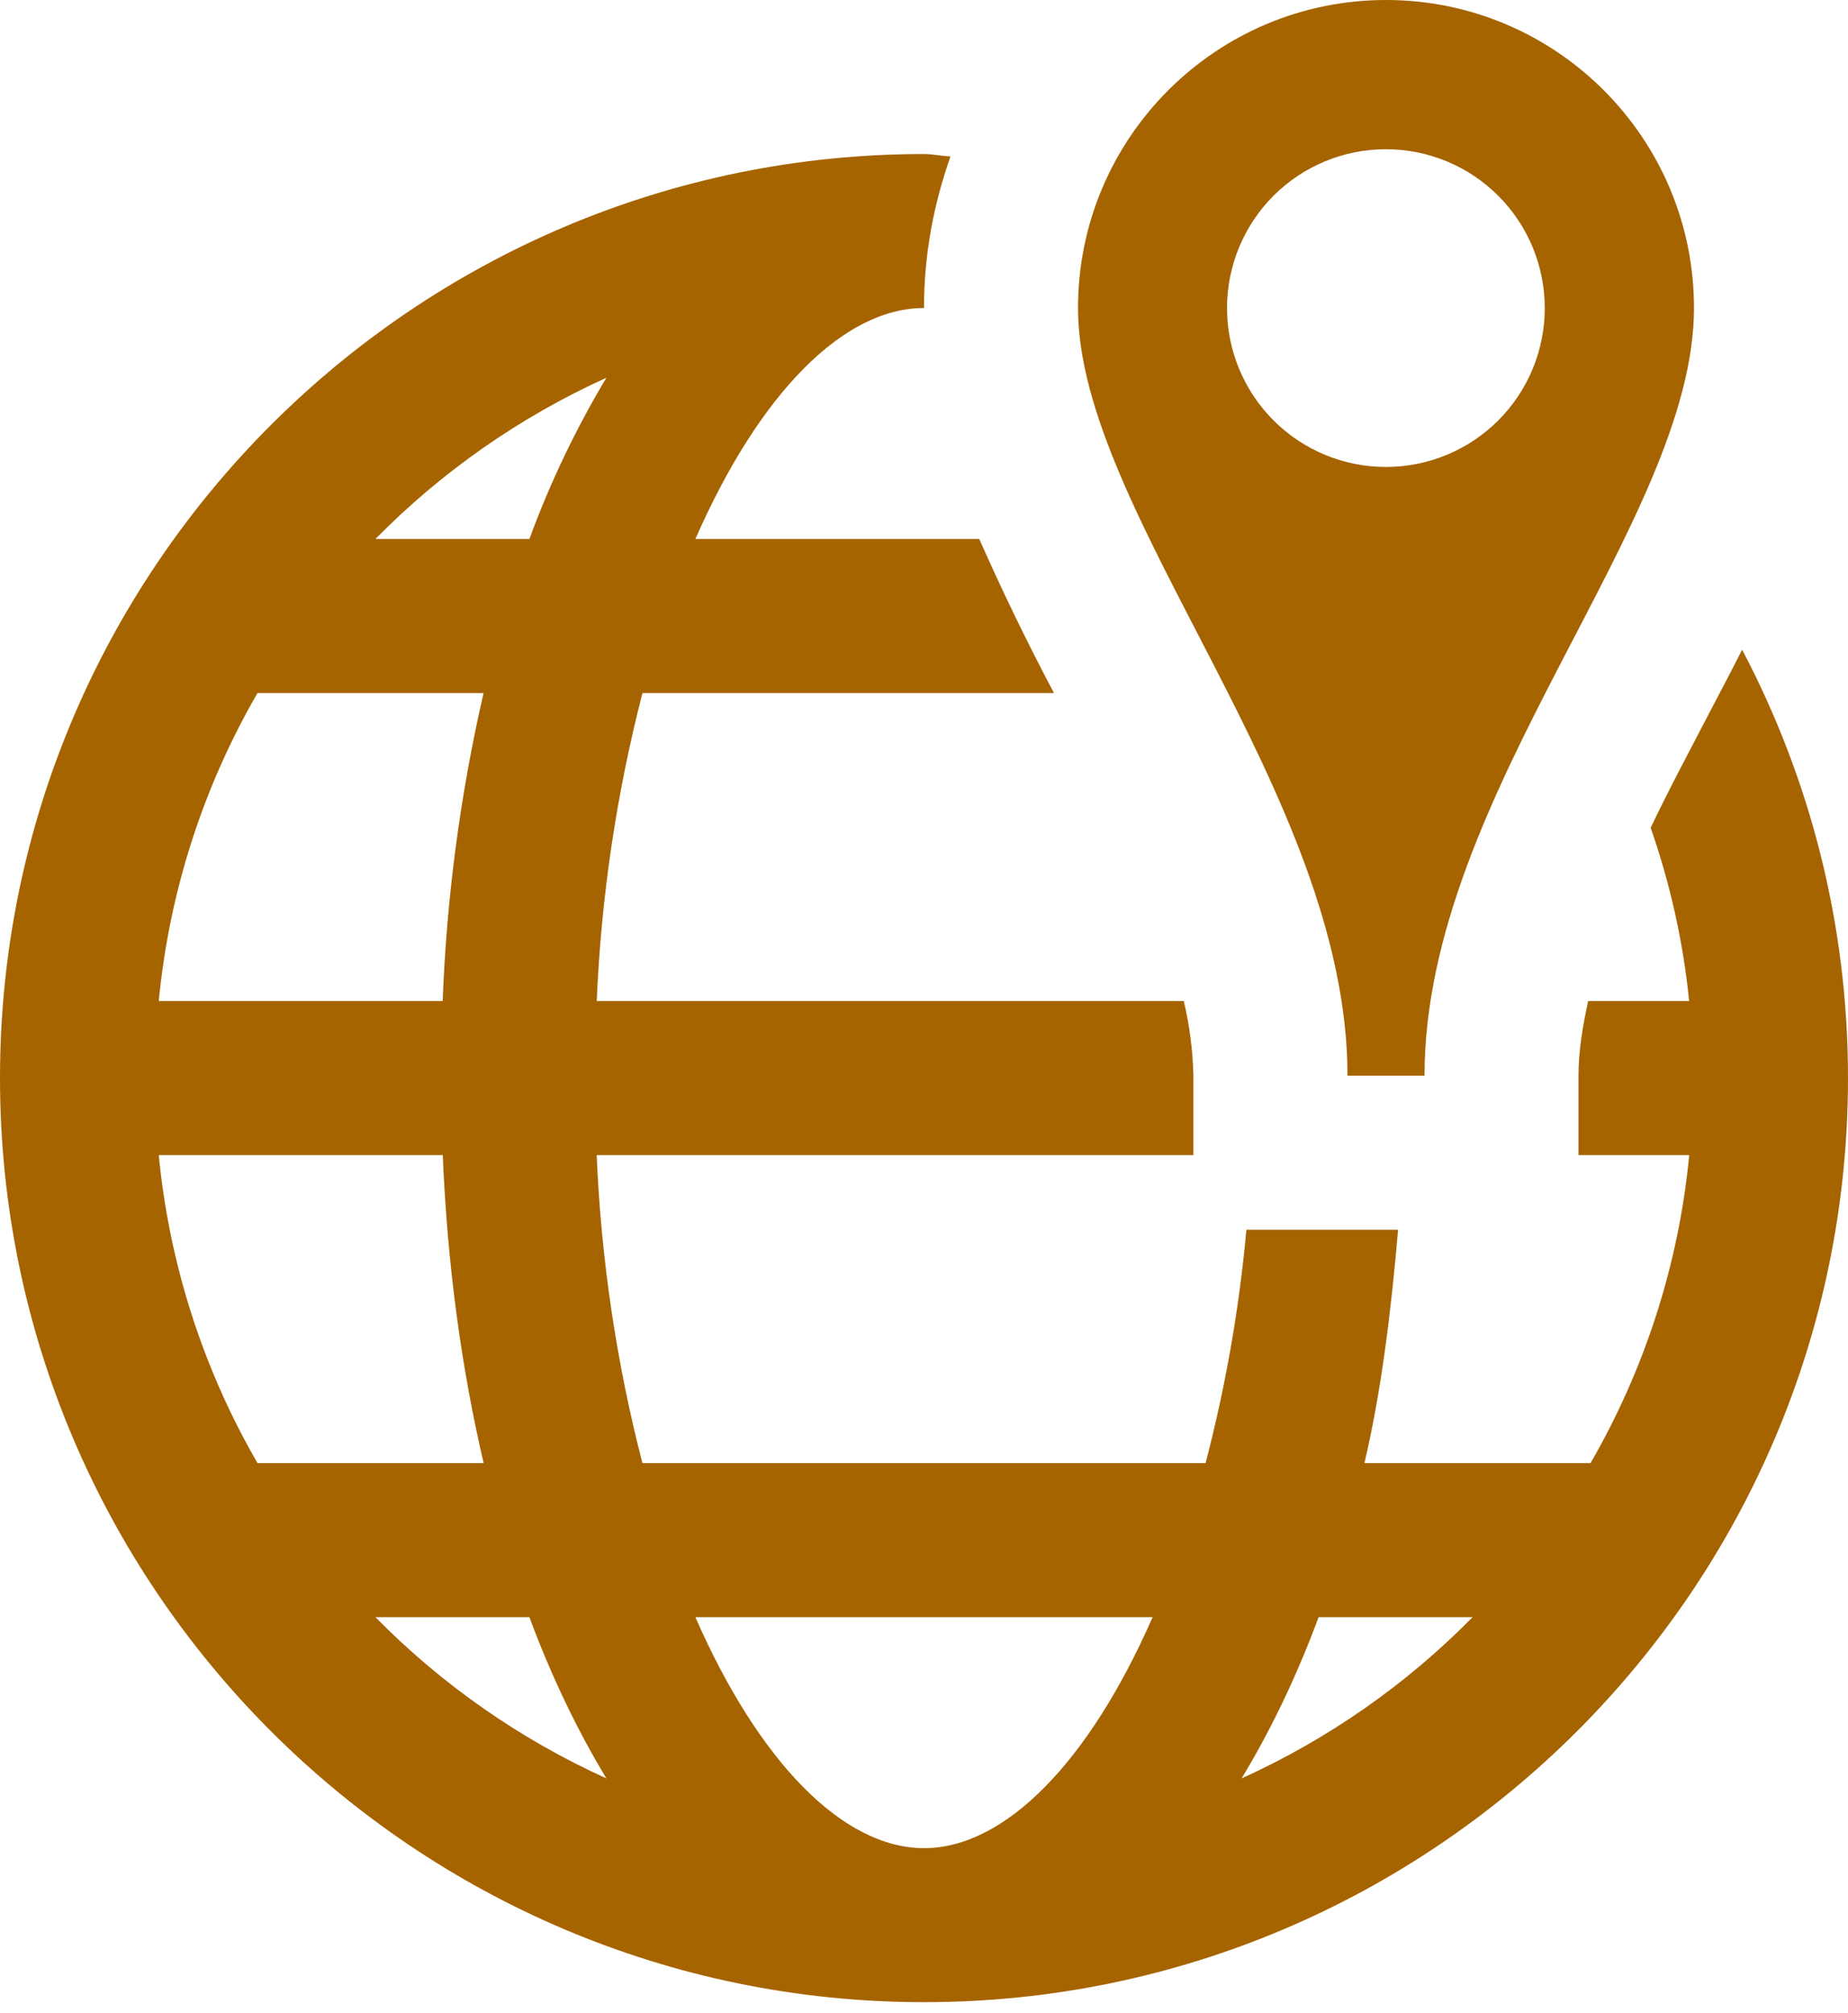 <svg width="56" height="61" viewBox="0 0 56 61" fill="none" xmlns="http://www.w3.org/2000/svg">
<path d="M42 0C36.846 0 32.667 4.184 32.667 9.333C32.667 15.552 40.833 24.047 40.833 32.594H43.167C43.169 24.047 51.333 15.797 51.333 9.333C51.333 4.184 47.154 0 42 0ZM42 4.522C42.632 4.522 43.258 4.647 43.842 4.889C44.426 5.131 44.956 5.486 45.403 5.934C45.85 6.381 46.204 6.912 46.446 7.496C46.687 8.08 46.812 8.706 46.811 9.338C46.811 9.97 46.686 10.596 46.444 11.18C46.202 11.764 45.847 12.294 45.4 12.741C44.953 13.188 44.422 13.542 43.838 13.784C43.254 14.025 42.627 14.15 41.995 14.149C40.718 14.149 39.494 13.641 38.591 12.738C37.689 11.834 37.182 10.609 37.183 9.332C37.183 8.055 37.691 6.831 38.595 5.928C39.498 5.026 40.723 4.521 42 4.522ZM28 4.667C12.56 4.667 0 17.227 0 32.667C0 48.106 12.56 60.667 28 60.667C43.44 60.667 56 48.106 56 32.667C56 27.977 54.838 23.576 52.792 19.686C52.481 20.302 52.169 20.888 51.844 21.511C51.231 22.696 50.584 23.893 50.02 25.083C50.603 26.752 51.004 28.516 51.186 30.333H48.125C47.957 31.115 47.833 31.85 47.833 32.594V35H51.189C50.872 38.29 49.852 41.473 48.197 44.333H41.347C41.86 42.145 42.156 39.725 42.366 37.261H37.77C37.552 39.648 37.139 42.014 36.533 44.333H19.467C18.678 41.279 18.214 38.151 18.081 35H36.164V32.594C36.146 31.833 36.048 31.075 35.873 30.333H18.083C18.216 27.182 18.681 24.054 19.469 21H31.939C31.129 19.472 30.374 17.915 29.675 16.333H21.072C23.002 11.93 25.552 9.333 28 9.333C28 7.712 28.292 6.188 28.803 4.739C28.534 4.73 28.271 4.667 28 4.667ZM18.375 11.447C17.446 12.999 16.665 14.635 16.042 16.333H11.375C13.388 14.288 15.761 12.631 18.375 11.447ZM7.803 21H14.653C13.948 24.065 13.533 27.19 13.414 30.333H4.811C5.127 27.044 6.147 23.86 7.803 21ZM4.811 35H13.417C13.554 38.325 13.984 41.463 14.656 44.333H7.803C6.149 41.472 5.129 38.289 4.811 35ZM11.375 49H16.042C16.714 50.811 17.5 52.437 18.375 53.886C15.761 52.702 13.388 51.046 11.375 49ZM21.072 49H34.928C32.998 53.403 30.448 56 28 56C25.552 56 23 53.403 21.072 49ZM39.958 49H44.625C42.612 51.046 40.239 52.702 37.625 53.886C38.5 52.439 39.286 50.813 39.958 49Z" fill="#A66400"/>
</svg>

